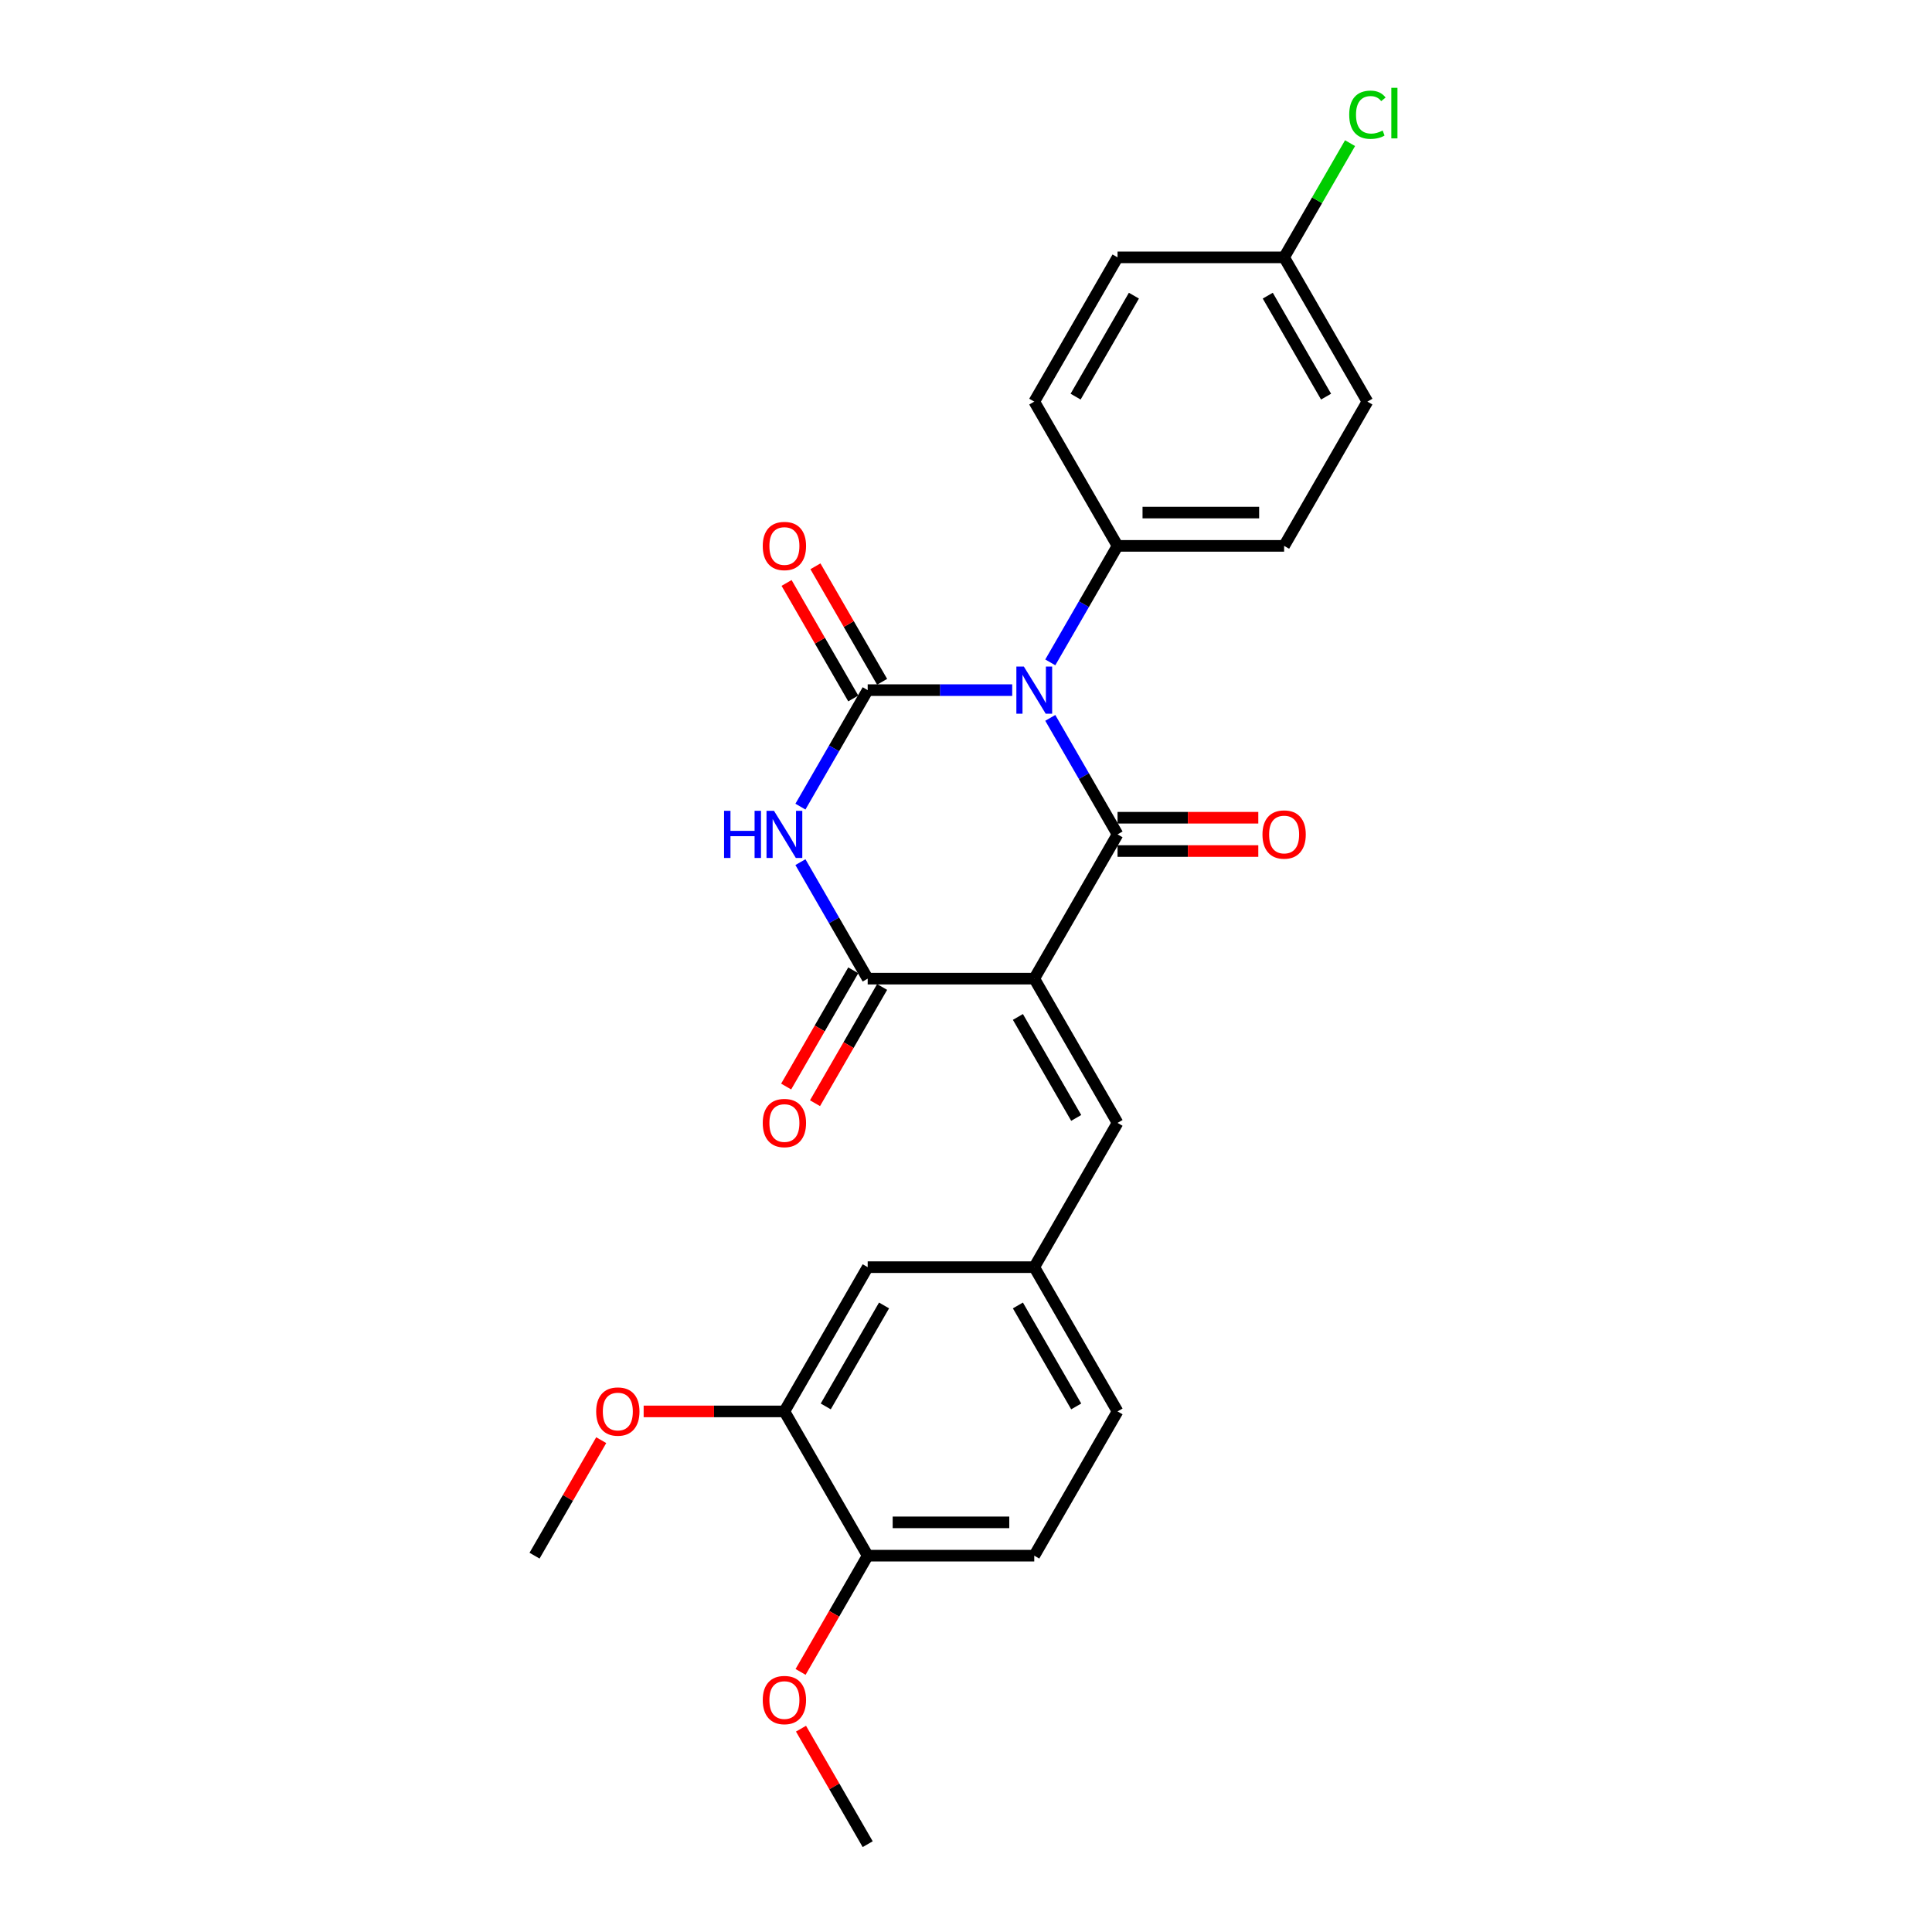 <?xml version='1.0' encoding='iso-8859-1'?>
<svg version='1.1' baseProfile='full'
              xmlns='http://www.w3.org/2000/svg'
                      xmlns:rdkit='http://www.rdkit.org/xml'
                      xmlns:xlink='http://www.w3.org/1999/xlink'
                  xml:space='preserve'
width='1000px' height='1000px' viewBox='0 0 1000 1000'>
<!-- END OF HEADER -->
<rect style='opacity:1.0;fill:#FFFFFF;stroke:none' width='1000' height='1000' x='0' y='0'> </rect>
<path class='bond-1' d='M 543.625,371.574 L 561.033,401.726' style='fill:none;fill-rule:evenodd;stroke:#0000FF;stroke-width:6px;stroke-linecap:butt;stroke-linejoin:miter;stroke-opacity:1' />
<path class='bond-1' d='M 561.033,401.726 L 578.441,431.877' style='fill:none;fill-rule:evenodd;stroke:#000000;stroke-width:6px;stroke-linecap:butt;stroke-linejoin:miter;stroke-opacity:1' />
<path class='bond-2' d='M 523.917,357.21 L 486.516,357.21' style='fill:none;fill-rule:evenodd;stroke:#0000FF;stroke-width:6px;stroke-linecap:butt;stroke-linejoin:miter;stroke-opacity:1' />
<path class='bond-2' d='M 486.516,357.21 L 449.114,357.21' style='fill:none;fill-rule:evenodd;stroke:#000000;stroke-width:6px;stroke-linecap:butt;stroke-linejoin:miter;stroke-opacity:1' />
<path class='bond-6' d='M 543.625,342.846 L 561.033,312.695' style='fill:none;fill-rule:evenodd;stroke:#0000FF;stroke-width:6px;stroke-linecap:butt;stroke-linejoin:miter;stroke-opacity:1' />
<path class='bond-6' d='M 561.033,312.695 L 578.441,282.543' style='fill:none;fill-rule:evenodd;stroke:#000000;stroke-width:6px;stroke-linecap:butt;stroke-linejoin:miter;stroke-opacity:1' />
<path class='bond-0' d='M 535.332,506.544 L 578.441,431.877' style='fill:none;fill-rule:evenodd;stroke:#000000;stroke-width:6px;stroke-linecap:butt;stroke-linejoin:miter;stroke-opacity:1' />
<path class='bond-5' d='M 535.332,506.544 L 578.441,581.211' style='fill:none;fill-rule:evenodd;stroke:#000000;stroke-width:6px;stroke-linecap:butt;stroke-linejoin:miter;stroke-opacity:1' />
<path class='bond-5' d='M 526.865,526.366 L 557.041,578.633' style='fill:none;fill-rule:evenodd;stroke:#000000;stroke-width:6px;stroke-linecap:butt;stroke-linejoin:miter;stroke-opacity:1' />
<path class='bond-27' d='M 535.332,506.544 L 449.114,506.544' style='fill:none;fill-rule:evenodd;stroke:#000000;stroke-width:6px;stroke-linecap:butt;stroke-linejoin:miter;stroke-opacity:1' />
<path class='bond-8' d='M 578.441,440.499 L 614.868,440.499' style='fill:none;fill-rule:evenodd;stroke:#000000;stroke-width:6px;stroke-linecap:butt;stroke-linejoin:miter;stroke-opacity:1' />
<path class='bond-8' d='M 614.868,440.499 L 651.295,440.499' style='fill:none;fill-rule:evenodd;stroke:#FF0000;stroke-width:6px;stroke-linecap:butt;stroke-linejoin:miter;stroke-opacity:1' />
<path class='bond-8' d='M 578.441,423.255 L 614.868,423.255' style='fill:none;fill-rule:evenodd;stroke:#000000;stroke-width:6px;stroke-linecap:butt;stroke-linejoin:miter;stroke-opacity:1' />
<path class='bond-8' d='M 614.868,423.255 L 651.295,423.255' style='fill:none;fill-rule:evenodd;stroke:#FF0000;stroke-width:6px;stroke-linecap:butt;stroke-linejoin:miter;stroke-opacity:1' />
<path class='bond-3' d='M 449.114,357.21 L 431.706,387.362' style='fill:none;fill-rule:evenodd;stroke:#000000;stroke-width:6px;stroke-linecap:butt;stroke-linejoin:miter;stroke-opacity:1' />
<path class='bond-3' d='M 431.706,387.362 L 414.298,417.513' style='fill:none;fill-rule:evenodd;stroke:#0000FF;stroke-width:6px;stroke-linecap:butt;stroke-linejoin:miter;stroke-opacity:1' />
<path class='bond-7' d='M 456.581,352.899 L 439.322,323.006' style='fill:none;fill-rule:evenodd;stroke:#000000;stroke-width:6px;stroke-linecap:butt;stroke-linejoin:miter;stroke-opacity:1' />
<path class='bond-7' d='M 439.322,323.006 L 422.064,293.114' style='fill:none;fill-rule:evenodd;stroke:#FF0000;stroke-width:6px;stroke-linecap:butt;stroke-linejoin:miter;stroke-opacity:1' />
<path class='bond-7' d='M 441.647,361.521 L 424.389,331.628' style='fill:none;fill-rule:evenodd;stroke:#000000;stroke-width:6px;stroke-linecap:butt;stroke-linejoin:miter;stroke-opacity:1' />
<path class='bond-7' d='M 424.389,331.628 L 407.13,301.735' style='fill:none;fill-rule:evenodd;stroke:#FF0000;stroke-width:6px;stroke-linecap:butt;stroke-linejoin:miter;stroke-opacity:1' />
<path class='bond-4' d='M 414.298,446.241 L 431.706,476.392' style='fill:none;fill-rule:evenodd;stroke:#0000FF;stroke-width:6px;stroke-linecap:butt;stroke-linejoin:miter;stroke-opacity:1' />
<path class='bond-4' d='M 431.706,476.392 L 449.114,506.544' style='fill:none;fill-rule:evenodd;stroke:#000000;stroke-width:6px;stroke-linecap:butt;stroke-linejoin:miter;stroke-opacity:1' />
<path class='bond-10' d='M 441.647,502.233 L 424.279,532.316' style='fill:none;fill-rule:evenodd;stroke:#000000;stroke-width:6px;stroke-linecap:butt;stroke-linejoin:miter;stroke-opacity:1' />
<path class='bond-10' d='M 424.279,532.316 L 406.911,562.398' style='fill:none;fill-rule:evenodd;stroke:#FF0000;stroke-width:6px;stroke-linecap:butt;stroke-linejoin:miter;stroke-opacity:1' />
<path class='bond-10' d='M 456.581,510.855 L 439.213,540.937' style='fill:none;fill-rule:evenodd;stroke:#000000;stroke-width:6px;stroke-linecap:butt;stroke-linejoin:miter;stroke-opacity:1' />
<path class='bond-10' d='M 439.213,540.937 L 421.845,571.02' style='fill:none;fill-rule:evenodd;stroke:#FF0000;stroke-width:6px;stroke-linecap:butt;stroke-linejoin:miter;stroke-opacity:1' />
<path class='bond-11' d='M 578.441,581.211 L 535.332,655.878' style='fill:none;fill-rule:evenodd;stroke:#000000;stroke-width:6px;stroke-linecap:butt;stroke-linejoin:miter;stroke-opacity:1' />
<path class='bond-14' d='M 578.441,282.543 L 664.659,282.543' style='fill:none;fill-rule:evenodd;stroke:#000000;stroke-width:6px;stroke-linecap:butt;stroke-linejoin:miter;stroke-opacity:1' />
<path class='bond-14' d='M 591.374,265.3 L 651.726,265.3' style='fill:none;fill-rule:evenodd;stroke:#000000;stroke-width:6px;stroke-linecap:butt;stroke-linejoin:miter;stroke-opacity:1' />
<path class='bond-15' d='M 578.441,282.543 L 535.332,207.876' style='fill:none;fill-rule:evenodd;stroke:#000000;stroke-width:6px;stroke-linecap:butt;stroke-linejoin:miter;stroke-opacity:1' />
<path class='bond-9' d='M 406.005,730.545 L 449.114,655.878' style='fill:none;fill-rule:evenodd;stroke:#000000;stroke-width:6px;stroke-linecap:butt;stroke-linejoin:miter;stroke-opacity:1' />
<path class='bond-9' d='M 427.405,727.966 L 457.581,675.7' style='fill:none;fill-rule:evenodd;stroke:#000000;stroke-width:6px;stroke-linecap:butt;stroke-linejoin:miter;stroke-opacity:1' />
<path class='bond-21' d='M 406.005,730.545 L 369.578,730.545' style='fill:none;fill-rule:evenodd;stroke:#000000;stroke-width:6px;stroke-linecap:butt;stroke-linejoin:miter;stroke-opacity:1' />
<path class='bond-21' d='M 369.578,730.545 L 333.151,730.545' style='fill:none;fill-rule:evenodd;stroke:#FF0000;stroke-width:6px;stroke-linecap:butt;stroke-linejoin:miter;stroke-opacity:1' />
<path class='bond-28' d='M 406.005,730.545 L 449.114,805.212' style='fill:none;fill-rule:evenodd;stroke:#000000;stroke-width:6px;stroke-linecap:butt;stroke-linejoin:miter;stroke-opacity:1' />
<path class='bond-12' d='M 535.332,655.878 L 449.114,655.878' style='fill:none;fill-rule:evenodd;stroke:#000000;stroke-width:6px;stroke-linecap:butt;stroke-linejoin:miter;stroke-opacity:1' />
<path class='bond-17' d='M 535.332,655.878 L 578.441,730.545' style='fill:none;fill-rule:evenodd;stroke:#000000;stroke-width:6px;stroke-linecap:butt;stroke-linejoin:miter;stroke-opacity:1' />
<path class='bond-17' d='M 526.865,675.7 L 557.041,727.966' style='fill:none;fill-rule:evenodd;stroke:#000000;stroke-width:6px;stroke-linecap:butt;stroke-linejoin:miter;stroke-opacity:1' />
<path class='bond-13' d='M 449.114,805.212 L 535.332,805.212' style='fill:none;fill-rule:evenodd;stroke:#000000;stroke-width:6px;stroke-linecap:butt;stroke-linejoin:miter;stroke-opacity:1' />
<path class='bond-13' d='M 462.047,787.968 L 522.399,787.968' style='fill:none;fill-rule:evenodd;stroke:#000000;stroke-width:6px;stroke-linecap:butt;stroke-linejoin:miter;stroke-opacity:1' />
<path class='bond-23' d='M 449.114,805.212 L 431.746,835.294' style='fill:none;fill-rule:evenodd;stroke:#000000;stroke-width:6px;stroke-linecap:butt;stroke-linejoin:miter;stroke-opacity:1' />
<path class='bond-23' d='M 431.746,835.294 L 414.378,865.377' style='fill:none;fill-rule:evenodd;stroke:#FF0000;stroke-width:6px;stroke-linecap:butt;stroke-linejoin:miter;stroke-opacity:1' />
<path class='bond-19' d='M 664.659,282.543 L 707.768,207.876' style='fill:none;fill-rule:evenodd;stroke:#000000;stroke-width:6px;stroke-linecap:butt;stroke-linejoin:miter;stroke-opacity:1' />
<path class='bond-20' d='M 535.332,207.876 L 578.441,133.209' style='fill:none;fill-rule:evenodd;stroke:#000000;stroke-width:6px;stroke-linecap:butt;stroke-linejoin:miter;stroke-opacity:1' />
<path class='bond-20' d='M 556.732,205.298 L 586.908,153.031' style='fill:none;fill-rule:evenodd;stroke:#000000;stroke-width:6px;stroke-linecap:butt;stroke-linejoin:miter;stroke-opacity:1' />
<path class='bond-16' d='M 535.332,805.212 L 578.441,730.545' style='fill:none;fill-rule:evenodd;stroke:#000000;stroke-width:6px;stroke-linecap:butt;stroke-linejoin:miter;stroke-opacity:1' />
<path class='bond-18' d='M 664.659,133.209 L 578.441,133.209' style='fill:none;fill-rule:evenodd;stroke:#000000;stroke-width:6px;stroke-linecap:butt;stroke-linejoin:miter;stroke-opacity:1' />
<path class='bond-22' d='M 664.659,133.209 L 681.724,103.653' style='fill:none;fill-rule:evenodd;stroke:#000000;stroke-width:6px;stroke-linecap:butt;stroke-linejoin:miter;stroke-opacity:1' />
<path class='bond-22' d='M 681.724,103.653 L 698.788,74.096' style='fill:none;fill-rule:evenodd;stroke:#00CC00;stroke-width:6px;stroke-linecap:butt;stroke-linejoin:miter;stroke-opacity:1' />
<path class='bond-26' d='M 664.659,133.209 L 707.768,207.876' style='fill:none;fill-rule:evenodd;stroke:#000000;stroke-width:6px;stroke-linecap:butt;stroke-linejoin:miter;stroke-opacity:1' />
<path class='bond-26' d='M 656.192,153.031 L 686.368,205.298' style='fill:none;fill-rule:evenodd;stroke:#000000;stroke-width:6px;stroke-linecap:butt;stroke-linejoin:miter;stroke-opacity:1' />
<path class='bond-24' d='M 311.196,745.426 L 293.937,775.319' style='fill:none;fill-rule:evenodd;stroke:#FF0000;stroke-width:6px;stroke-linecap:butt;stroke-linejoin:miter;stroke-opacity:1' />
<path class='bond-24' d='M 293.937,775.319 L 276.678,805.212' style='fill:none;fill-rule:evenodd;stroke:#000000;stroke-width:6px;stroke-linecap:butt;stroke-linejoin:miter;stroke-opacity:1' />
<path class='bond-25' d='M 414.597,894.76 L 431.856,924.653' style='fill:none;fill-rule:evenodd;stroke:#FF0000;stroke-width:6px;stroke-linecap:butt;stroke-linejoin:miter;stroke-opacity:1' />
<path class='bond-25' d='M 431.856,924.653 L 449.114,954.545' style='fill:none;fill-rule:evenodd;stroke:#000000;stroke-width:6px;stroke-linecap:butt;stroke-linejoin:miter;stroke-opacity:1' />
<path  class='atom-0' d='M 529.935 345.002
L 537.936 357.934
Q 538.729 359.21, 540.005 361.521
Q 541.281 363.832, 541.35 363.97
L 541.35 345.002
L 544.592 345.002
L 544.592 369.419
L 541.247 369.419
L 532.659 355.279
Q 531.659 353.623, 530.59 351.727
Q 529.556 349.83, 529.245 349.244
L 529.245 369.419
L 526.072 369.419
L 526.072 345.002
L 529.935 345.002
' fill='#0000FF'/>
<path  class='atom-4' d='M 374.777 419.669
L 378.088 419.669
L 378.088 430.049
L 390.572 430.049
L 390.572 419.669
L 393.883 419.669
L 393.883 444.085
L 390.572 444.085
L 390.572 432.808
L 378.088 432.808
L 378.088 444.085
L 374.777 444.085
L 374.777 419.669
' fill='#0000FF'/>
<path  class='atom-4' d='M 400.608 419.669
L 408.609 432.601
Q 409.402 433.877, 410.678 436.188
Q 411.954 438.499, 412.023 438.637
L 412.023 419.669
L 415.265 419.669
L 415.265 444.085
L 411.92 444.085
L 403.332 429.946
Q 402.332 428.29, 401.263 426.394
Q 400.229 424.497, 399.918 423.91
L 399.918 444.085
L 396.745 444.085
L 396.745 419.669
L 400.608 419.669
' fill='#0000FF'/>
<path  class='atom-8' d='M 394.797 282.612
Q 394.797 276.749, 397.694 273.473
Q 400.591 270.197, 406.005 270.197
Q 411.42 270.197, 414.317 273.473
Q 417.214 276.749, 417.214 282.612
Q 417.214 288.544, 414.282 291.924
Q 411.351 295.269, 406.005 295.269
Q 400.625 295.269, 397.694 291.924
Q 394.797 288.578, 394.797 282.612
M 406.005 292.51
Q 409.73 292.51, 411.73 290.027
Q 413.765 287.509, 413.765 282.612
Q 413.765 277.818, 411.73 275.404
Q 409.73 272.956, 406.005 272.956
Q 402.281 272.956, 400.246 275.37
Q 398.246 277.784, 398.246 282.612
Q 398.246 287.544, 400.246 290.027
Q 402.281 292.51, 406.005 292.51
' fill='#FF0000'/>
<path  class='atom-9' d='M 653.451 431.946
Q 653.451 426.083, 656.348 422.807
Q 659.245 419.531, 664.659 419.531
Q 670.073 419.531, 672.97 422.807
Q 675.867 426.083, 675.867 431.946
Q 675.867 437.878, 672.936 441.258
Q 670.005 444.603, 664.659 444.603
Q 659.279 444.603, 656.348 441.258
Q 653.451 437.912, 653.451 431.946
M 664.659 441.844
Q 668.384 441.844, 670.384 439.361
Q 672.419 436.843, 672.419 431.946
Q 672.419 427.152, 670.384 424.738
Q 668.384 422.29, 664.659 422.29
Q 660.934 422.29, 658.9 424.704
Q 656.899 427.118, 656.899 431.946
Q 656.899 436.878, 658.9 439.361
Q 660.934 441.844, 664.659 441.844
' fill='#FF0000'/>
<path  class='atom-11' d='M 394.797 581.28
Q 394.797 575.417, 397.694 572.141
Q 400.591 568.864, 406.005 568.864
Q 411.42 568.864, 414.317 572.141
Q 417.214 575.417, 417.214 581.28
Q 417.214 587.212, 414.282 590.591
Q 411.351 593.937, 406.005 593.937
Q 400.625 593.937, 397.694 590.591
Q 394.797 587.246, 394.797 581.28
M 406.005 591.178
Q 409.73 591.178, 411.73 588.695
Q 413.765 586.177, 413.765 581.28
Q 413.765 576.486, 411.73 574.072
Q 409.73 571.623, 406.005 571.623
Q 402.281 571.623, 400.246 574.038
Q 398.246 576.452, 398.246 581.28
Q 398.246 586.211, 400.246 588.695
Q 402.281 591.178, 406.005 591.178
' fill='#FF0000'/>
<path  class='atom-22' d='M 308.579 730.614
Q 308.579 724.751, 311.476 721.475
Q 314.373 718.198, 319.787 718.198
Q 325.202 718.198, 328.099 721.475
Q 330.996 724.751, 330.996 730.614
Q 330.996 736.545, 328.064 739.925
Q 325.133 743.27, 319.787 743.27
Q 314.407 743.27, 311.476 739.925
Q 308.579 736.58, 308.579 730.614
M 319.787 740.511
Q 323.512 740.511, 325.512 738.028
Q 327.547 735.511, 327.547 730.614
Q 327.547 725.82, 325.512 723.406
Q 323.512 720.957, 319.787 720.957
Q 316.063 720.957, 314.028 723.371
Q 312.028 725.785, 312.028 730.614
Q 312.028 735.545, 314.028 738.028
Q 316.063 740.511, 319.787 740.511
' fill='#FF0000'/>
<path  class='atom-23' d='M 698.353 59.387
Q 698.353 53.318, 701.181 50.145
Q 704.043 46.938, 709.458 46.938
Q 714.493 46.938, 717.183 50.49
L 714.907 52.352
Q 712.941 49.765, 709.458 49.765
Q 705.768 49.765, 703.802 52.248
Q 701.871 54.697, 701.871 59.387
Q 701.871 64.216, 703.871 66.699
Q 705.906 69.182, 709.837 69.182
Q 712.527 69.182, 715.666 67.561
L 716.631 70.147
Q 715.355 70.975, 713.424 71.458
Q 711.493 71.941, 709.354 71.941
Q 704.043 71.941, 701.181 68.699
Q 698.353 65.457, 698.353 59.387
' fill='#00CC00'/>
<path  class='atom-23' d='M 720.149 45.455
L 723.322 45.455
L 723.322 71.63
L 720.149 71.63
L 720.149 45.455
' fill='#00CC00'/>
<path  class='atom-24' d='M 394.797 879.948
Q 394.797 874.085, 397.694 870.808
Q 400.591 867.532, 406.005 867.532
Q 411.42 867.532, 414.317 870.808
Q 417.214 874.085, 417.214 879.948
Q 417.214 885.879, 414.282 889.259
Q 411.351 892.604, 406.005 892.604
Q 400.625 892.604, 397.694 889.259
Q 394.797 885.914, 394.797 879.948
M 406.005 889.845
Q 409.73 889.845, 411.73 887.362
Q 413.765 884.845, 413.765 879.948
Q 413.765 875.154, 411.73 872.74
Q 409.73 870.291, 406.005 870.291
Q 402.281 870.291, 400.246 872.705
Q 398.246 875.119, 398.246 879.948
Q 398.246 884.879, 400.246 887.362
Q 402.281 889.845, 406.005 889.845
' fill='#FF0000'/>
</svg>
